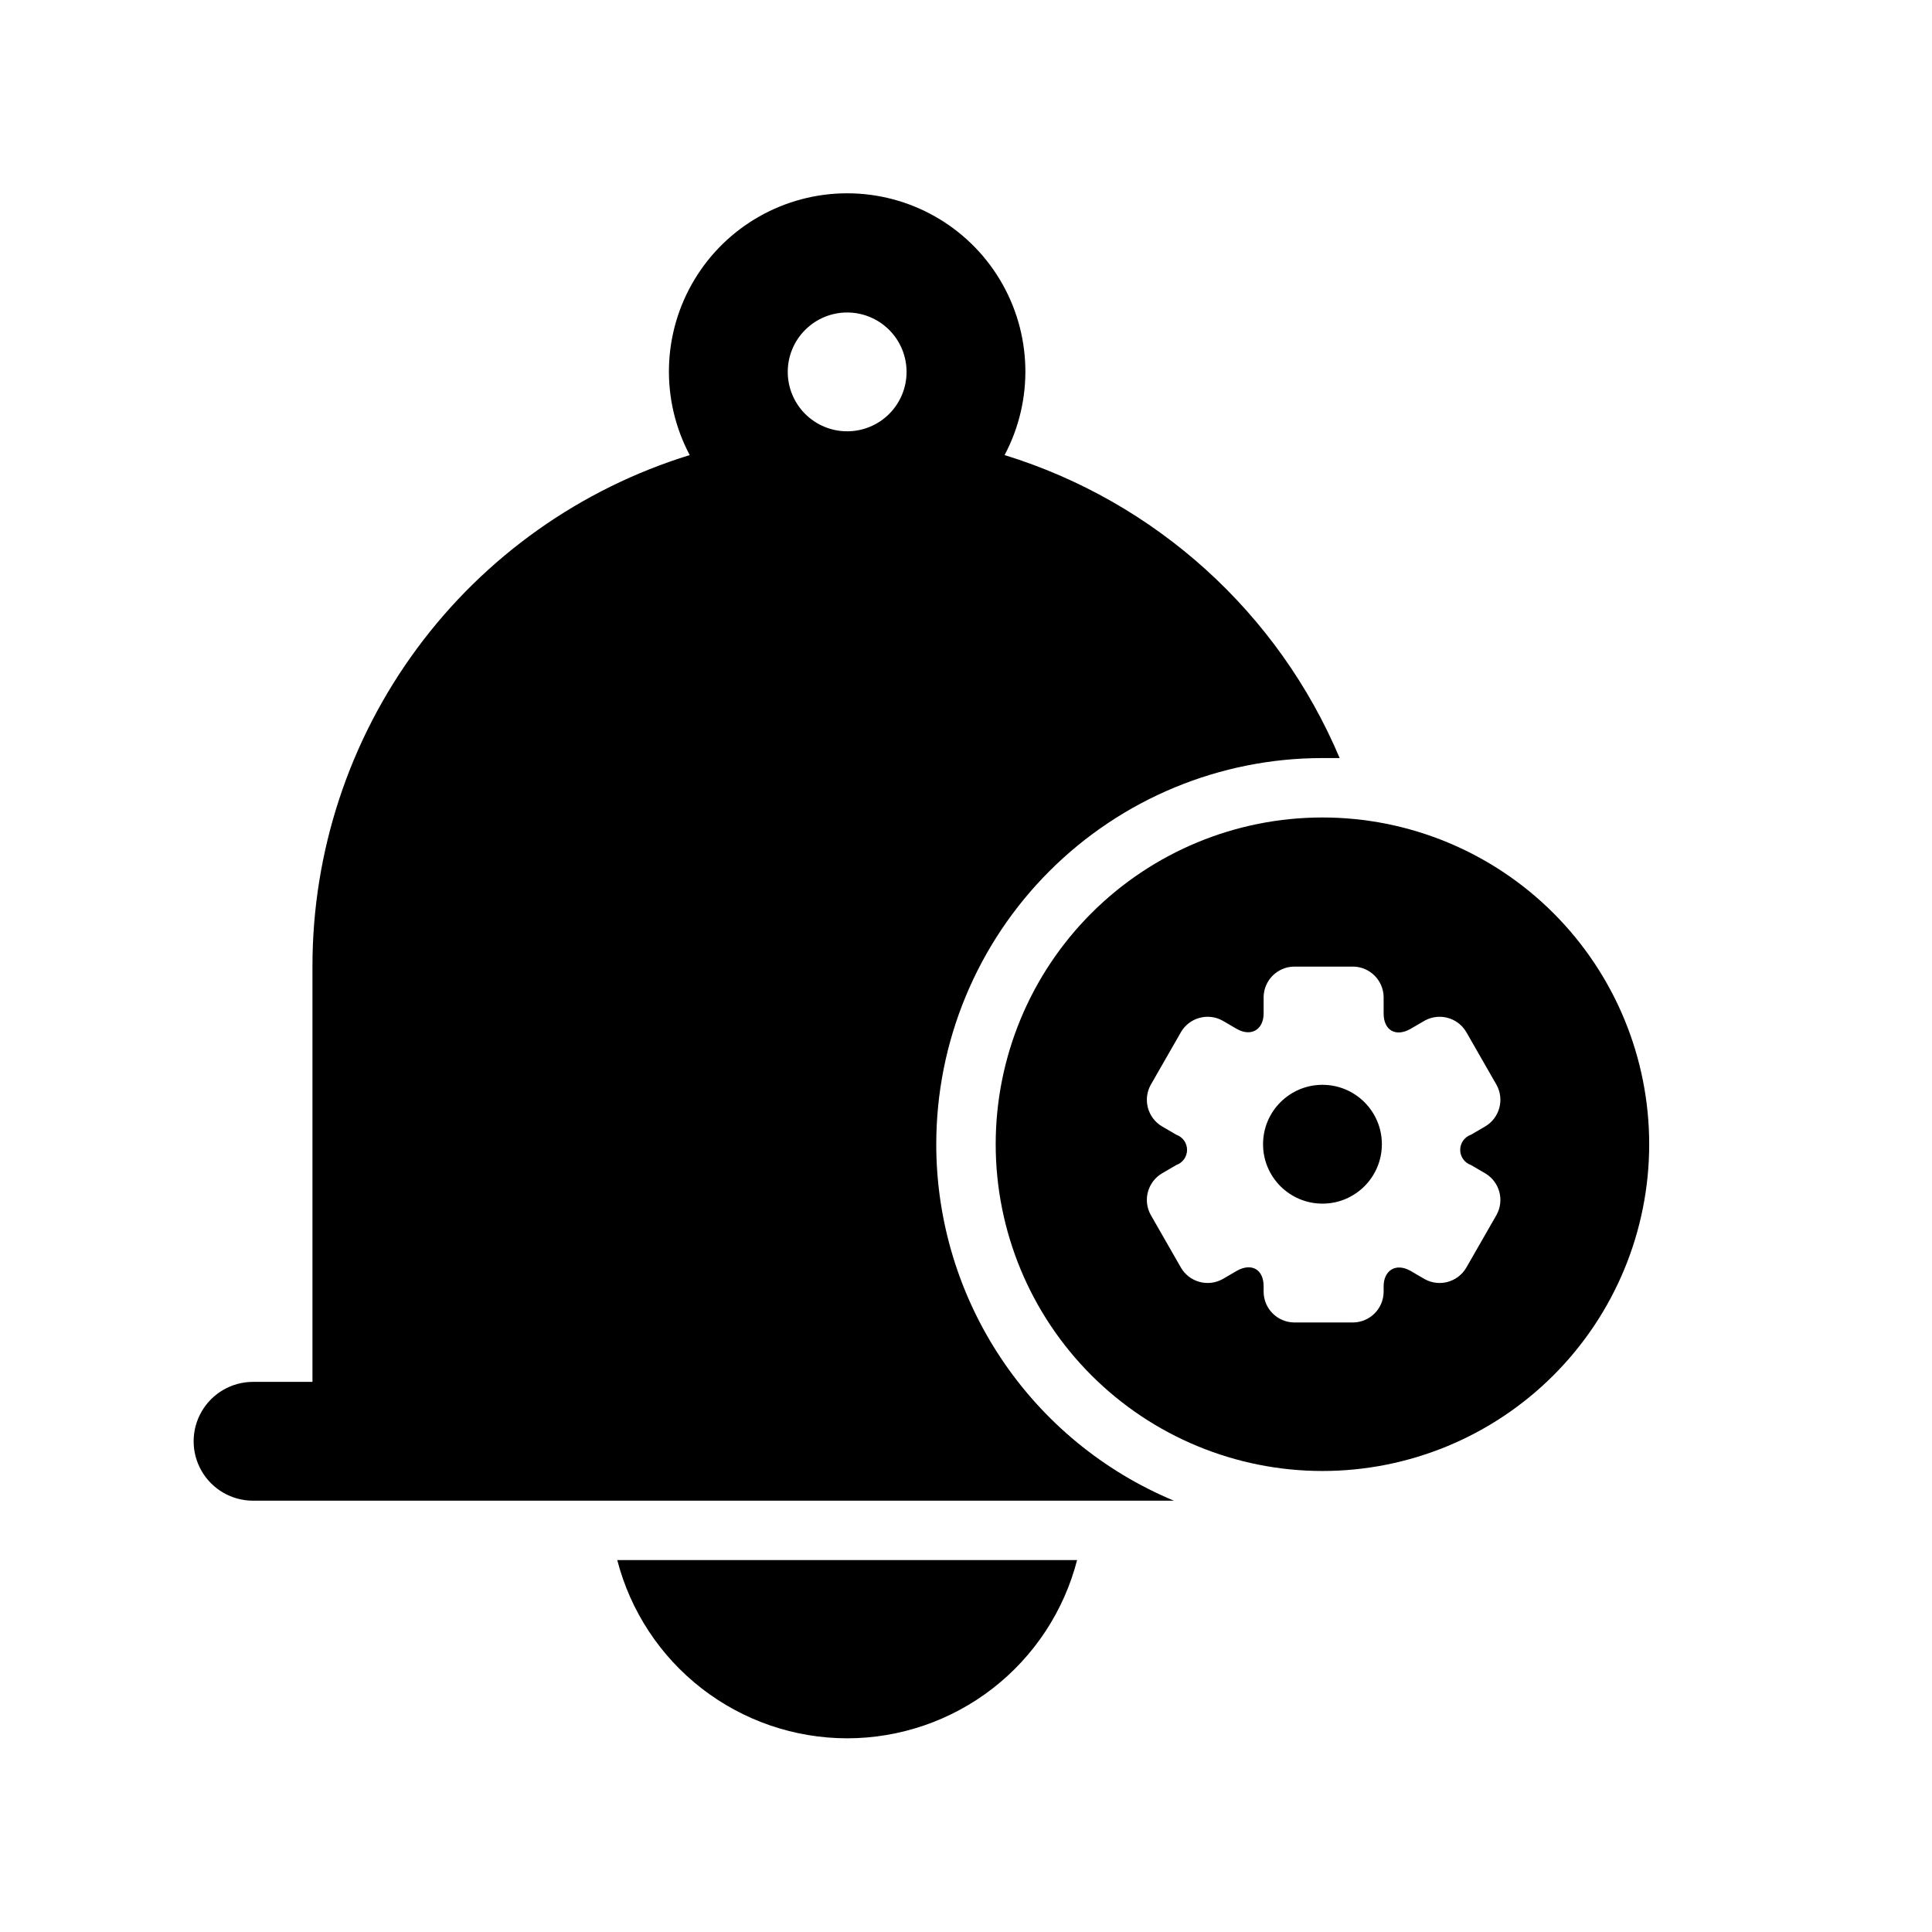 <?xml version="1.0" encoding="UTF-8"?>
<!-- Uploaded to: SVG Repo, www.svgrepo.com, Generator: SVG Repo Mixer Tools -->
<svg fill="#000000" width="800px" height="800px" version="1.1" viewBox="144 144 512 512" xmlns="http://www.w3.org/2000/svg">
 <g>
  <path d="m368.51 604.67c13.953-0.012 27.508-4.656 38.535-13.203 11.027-8.551 18.906-20.52 22.395-34.031h-121.86c3.488 13.512 11.363 25.48 22.391 34.031 11.031 8.547 24.586 13.191 38.539 13.203z"/>
  <path d="m392.12 447.23c0-27.141 10.785-53.172 29.977-72.363 19.191-19.191 45.219-29.973 72.359-29.973h4.566c-16.281-38.57-48.789-67.961-88.797-80.293 7.769-14.641 7.297-32.281-1.246-46.484-8.539-14.203-23.902-22.891-40.473-22.891-16.574 0-31.934 8.688-40.477 22.891-8.543 14.203-9.016 31.844-1.246 46.484-28.949 8.918-54.277 26.879-72.27 51.246-17.992 24.367-27.703 53.859-27.707 84.152v110.21h-15.742c-5.625 0-10.824 3-13.637 7.871s-2.812 10.875 0 15.746c2.812 4.871 8.012 7.871 13.637 7.871h244.03c-18.648-7.769-34.582-20.887-45.789-37.699-11.207-16.809-17.188-36.562-17.188-56.766zm-23.613-188.93c-4.176 0-8.18-1.656-11.133-4.609s-4.613-6.957-4.613-11.133c0-4.176 1.66-8.18 4.613-11.133s6.957-4.613 11.133-4.613 8.18 1.66 11.133 4.613 4.609 6.957 4.609 11.133c0 4.176-1.656 8.18-4.609 11.133s-6.957 4.609-11.133 4.609z"/>
  <path d="m494.46 360.64c-22.965 0-44.988 9.125-61.227 25.363-16.242 16.238-25.363 38.266-25.363 61.23 0 22.965 9.121 44.992 25.363 61.23 16.238 16.238 38.262 25.363 61.227 25.363 22.969 0 44.992-9.125 61.23-25.363 16.242-16.238 25.363-38.266 25.363-61.23 0-22.965-9.121-44.992-25.363-61.23-16.238-16.238-38.262-25.363-61.23-25.363zm39.359 92.102 3.777 2.203 0.004 0.004c3.816 2.258 5.144 7.144 2.992 11.02l-8.031 14.012c-2.258 3.82-7.141 5.144-11.02 2.992l-3.777-2.203c-3.938-2.203-7.086 0-7.086 4.094v1.574c-0.086 4.398-3.629 7.945-8.031 8.027h-15.742c-4.398-0.082-7.945-3.629-8.031-8.027v-1.574c0-4.41-3.148-6.297-7.086-4.094l-3.777 2.203c-3.875 2.152-8.762 0.828-11.02-2.992l-8.031-14.012c-2.152-3.875-0.824-8.762 2.992-11.02l3.777-2.203h0.004c1.707-0.598 2.852-2.207 2.852-4.016 0-1.809-1.145-3.422-2.852-4.016l-3.777-2.203h-0.004c-3.816-2.258-5.144-7.144-2.992-11.02l8.031-14.012v-0.004c2.258-3.816 7.144-5.141 11.02-2.988l3.777 2.203c3.938 2.203 7.086 0 7.086-4.094v-4.41c0.086-4.398 3.633-7.945 8.031-8.027h15.742c4.402 0.082 7.945 3.629 8.031 8.027v4.41c0 4.41 3.148 6.297 7.086 4.094l3.777-2.203c3.879-2.152 8.762-0.828 11.02 2.988l8.031 14.012v0.004c2.152 3.875 0.824 8.762-2.992 11.02l-3.777 2.203c-1.711 0.594-2.856 2.207-2.856 4.016 0 1.809 1.145 3.418 2.856 4.016z"/>
  <path d="m510.21 447.23c0 8.695-7.051 15.746-15.746 15.746-8.691 0-15.742-7.051-15.742-15.746 0-8.695 7.051-15.742 15.742-15.742 8.695 0 15.746 7.047 15.746 15.742"/>
 </g>
</svg>